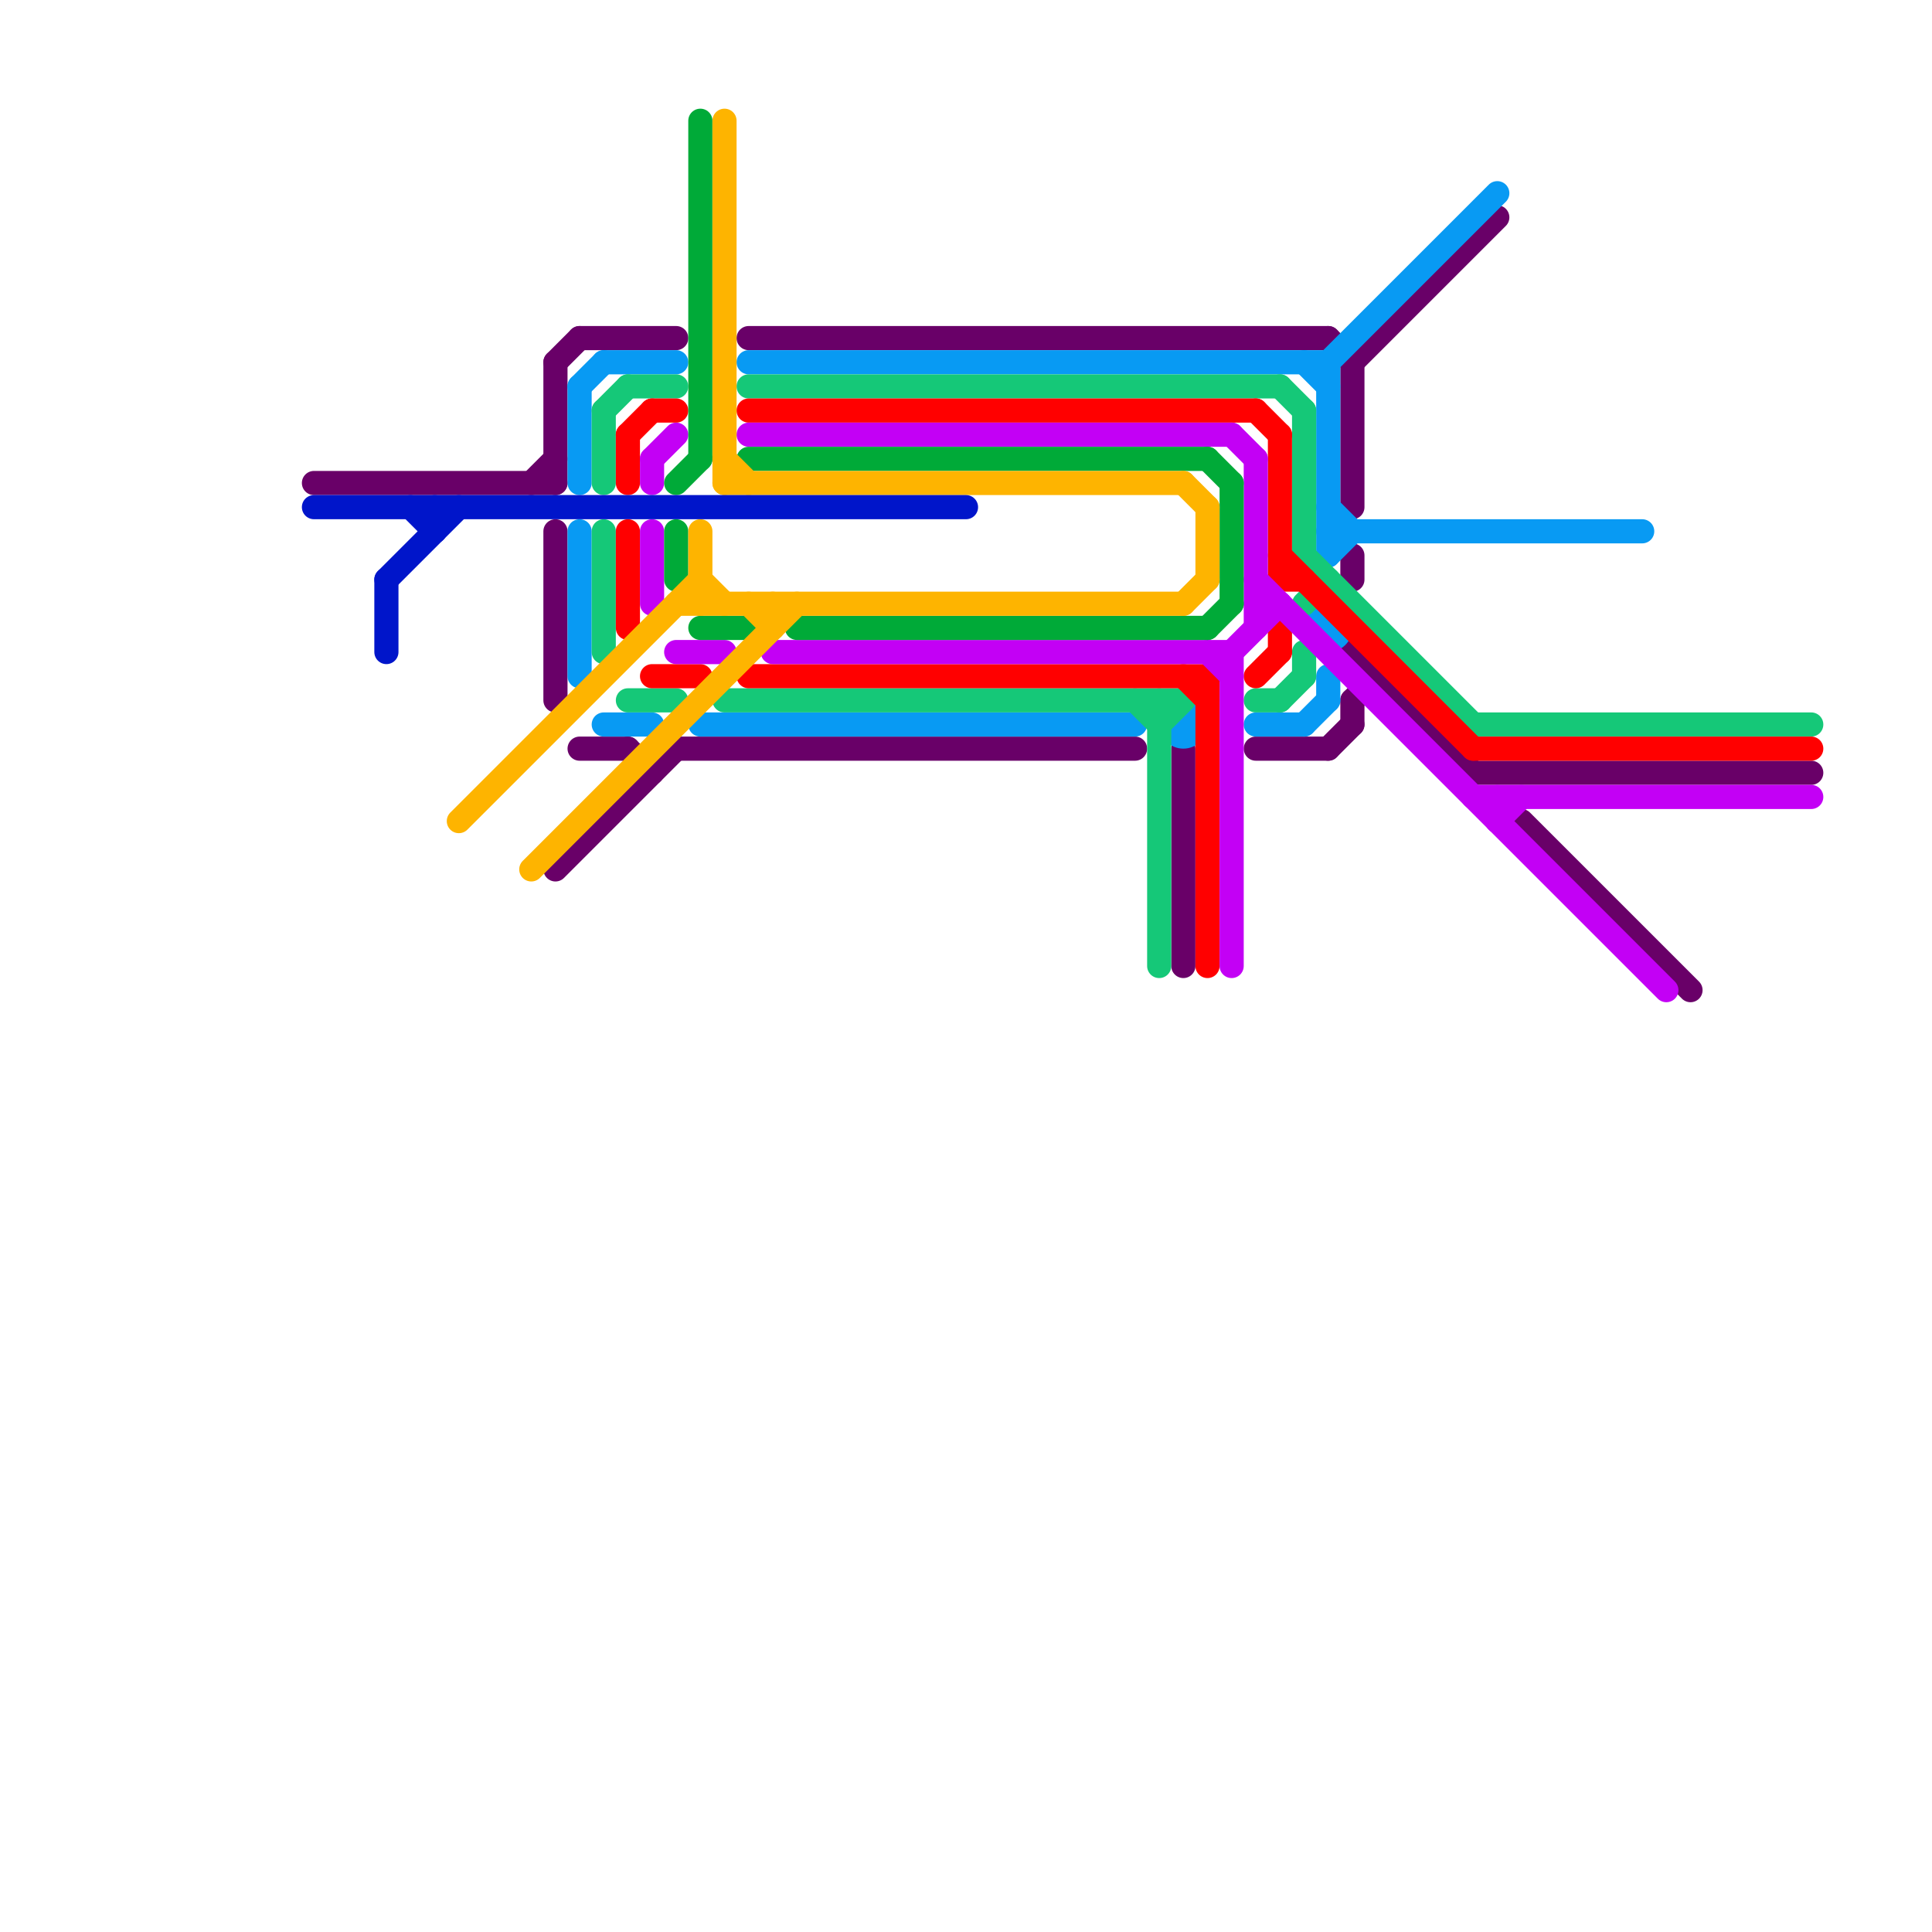 
<svg version="1.1" xmlns="http://www.w3.org/2000/svg" viewBox="0 0 80 80">
<style>line { stroke-width: 1; fill: none; stroke-linecap: round; stroke-linejoin: round; } .c0 { stroke: #690068 } .c1 { stroke: #089af3 } .c2 { stroke: #15c878 } .c3 { stroke: #ff0000 } .c4 { stroke: #c300f5 } .c5 { stroke: #00aa38 } .c6 { stroke: #feb400 } .c7 { stroke: #0015ca }</style><line class="c0" x1="55" y1="31" x2="56" y2="30"/><line class="c0" x1="56" y1="15" x2="56" y2="21"/><line class="c0" x1="23" y1="15" x2="24" y2="14"/><line class="c0" x1="61" y1="32" x2="75" y2="32"/><line class="c0" x1="56" y1="15" x2="62" y2="9"/><line class="c0" x1="56" y1="27" x2="61" y2="32"/><line class="c0" x1="24" y1="31" x2="26" y2="31"/><line class="c0" x1="23" y1="22" x2="23" y2="29"/><line class="c0" x1="63" y1="34" x2="70" y2="41"/><line class="c0" x1="28" y1="31" x2="47" y2="31"/><line class="c0" x1="49" y1="31" x2="49" y2="40"/><line class="c0" x1="31" y1="14" x2="55" y2="14"/><line class="c0" x1="52" y1="31" x2="55" y2="31"/><line class="c0" x1="24" y1="14" x2="28" y2="14"/><line class="c0" x1="55" y1="14" x2="56" y2="15"/><line class="c0" x1="13" y1="20" x2="23" y2="20"/><line class="c0" x1="56" y1="23" x2="56" y2="24"/><line class="c0" x1="23" y1="15" x2="23" y2="20"/><line class="c0" x1="26" y1="31" x2="27" y2="32"/><line class="c0" x1="56" y1="29" x2="56" y2="30"/><line class="c0" x1="22" y1="20" x2="23" y2="19"/><line class="c0" x1="23" y1="36" x2="28" y2="31"/><line class="c0" x1="56" y1="29" x2="57" y2="28"/><line class="c1" x1="31" y1="15" x2="55" y2="15"/><line class="c1" x1="24" y1="22" x2="24" y2="28"/><line class="c1" x1="55" y1="15" x2="55" y2="23"/><line class="c1" x1="24" y1="16" x2="25" y2="15"/><line class="c1" x1="55" y1="28" x2="55" y2="29"/><line class="c1" x1="54" y1="30" x2="55" y2="29"/><line class="c1" x1="55" y1="21" x2="56" y2="22"/><line class="c1" x1="52" y1="30" x2="54" y2="30"/><line class="c1" x1="55" y1="22" x2="68" y2="22"/><line class="c1" x1="25" y1="30" x2="27" y2="30"/><line class="c1" x1="29" y1="30" x2="47" y2="30"/><line class="c1" x1="24" y1="16" x2="24" y2="20"/><line class="c1" x1="54" y1="15" x2="55" y2="16"/><line class="c1" x1="25" y1="15" x2="28" y2="15"/><line class="c1" x1="55" y1="23" x2="56" y2="22"/><line class="c1" x1="55" y1="15" x2="62" y2="8"/><circle cx="49" cy="30" r="1" fill="#089af3" /><circle cx="55" cy="26" r="1" fill="#089af3" /><line class="c2" x1="25" y1="22" x2="25" y2="27"/><line class="c2" x1="26" y1="29" x2="28" y2="29"/><line class="c2" x1="52" y1="29" x2="53" y2="29"/><line class="c2" x1="26" y1="16" x2="28" y2="16"/><line class="c2" x1="61" y1="30" x2="75" y2="30"/><line class="c2" x1="31" y1="16" x2="53" y2="16"/><line class="c2" x1="54" y1="27" x2="54" y2="28"/><line class="c2" x1="54" y1="25" x2="55" y2="24"/><line class="c2" x1="30" y1="29" x2="49" y2="29"/><line class="c2" x1="53" y1="29" x2="54" y2="28"/><line class="c2" x1="25" y1="17" x2="25" y2="20"/><line class="c2" x1="54" y1="17" x2="54" y2="23"/><line class="c2" x1="48" y1="30" x2="49" y2="29"/><line class="c2" x1="53" y1="16" x2="54" y2="17"/><line class="c2" x1="54" y1="23" x2="61" y2="30"/><line class="c2" x1="25" y1="17" x2="26" y2="16"/><line class="c2" x1="47" y1="29" x2="48" y2="30"/><line class="c2" x1="48" y1="29" x2="48" y2="40"/><line class="c3" x1="53" y1="24" x2="54" y2="24"/><line class="c3" x1="27" y1="17" x2="28" y2="17"/><line class="c3" x1="31" y1="28" x2="50" y2="28"/><line class="c3" x1="53" y1="26" x2="53" y2="27"/><line class="c3" x1="49" y1="28" x2="50" y2="29"/><line class="c3" x1="61" y1="31" x2="75" y2="31"/><line class="c3" x1="31" y1="17" x2="52" y2="17"/><line class="c3" x1="26" y1="18" x2="27" y2="17"/><line class="c3" x1="50" y1="28" x2="50" y2="40"/><line class="c3" x1="53" y1="18" x2="53" y2="24"/><line class="c3" x1="53" y1="23" x2="61" y2="31"/><line class="c3" x1="26" y1="18" x2="26" y2="20"/><line class="c3" x1="52" y1="28" x2="53" y2="27"/><line class="c3" x1="52" y1="17" x2="53" y2="18"/><line class="c3" x1="26" y1="22" x2="26" y2="26"/><line class="c3" x1="27" y1="28" x2="29" y2="28"/><line class="c4" x1="27" y1="19" x2="28" y2="18"/><line class="c4" x1="28" y1="27" x2="30" y2="27"/><line class="c4" x1="52" y1="19" x2="52" y2="26"/><line class="c4" x1="27" y1="19" x2="27" y2="20"/><line class="c4" x1="51" y1="18" x2="52" y2="19"/><line class="c4" x1="61" y1="33" x2="75" y2="33"/><line class="c4" x1="31" y1="18" x2="51" y2="18"/><line class="c4" x1="52" y1="25" x2="53" y2="25"/><line class="c4" x1="51" y1="27" x2="51" y2="40"/><line class="c4" x1="51" y1="27" x2="53" y2="25"/><line class="c4" x1="62" y1="34" x2="63" y2="33"/><line class="c4" x1="50" y1="27" x2="51" y2="28"/><line class="c4" x1="32" y1="27" x2="51" y2="27"/><line class="c4" x1="52" y1="24" x2="69" y2="41"/><line class="c4" x1="27" y1="22" x2="27" y2="25"/><line class="c4" x1="62" y1="33" x2="62" y2="34"/><line class="c5" x1="51" y1="20" x2="51" y2="25"/><line class="c5" x1="50" y1="26" x2="51" y2="25"/><line class="c5" x1="29" y1="5" x2="29" y2="19"/><line class="c5" x1="28" y1="22" x2="28" y2="24"/><line class="c5" x1="31" y1="19" x2="50" y2="19"/><line class="c5" x1="50" y1="19" x2="51" y2="20"/><line class="c5" x1="29" y1="26" x2="31" y2="26"/><line class="c5" x1="33" y1="26" x2="50" y2="26"/><line class="c5" x1="28" y1="20" x2="29" y2="19"/><line class="c6" x1="29" y1="24" x2="30" y2="25"/><line class="c6" x1="50" y1="21" x2="50" y2="24"/><line class="c6" x1="31" y1="25" x2="32" y2="26"/><line class="c6" x1="49" y1="25" x2="50" y2="24"/><line class="c6" x1="22" y1="36" x2="33" y2="25"/><line class="c6" x1="49" y1="20" x2="50" y2="21"/><line class="c6" x1="29" y1="22" x2="29" y2="25"/><line class="c6" x1="30" y1="20" x2="49" y2="20"/><line class="c6" x1="32" y1="25" x2="32" y2="26"/><line class="c6" x1="30" y1="5" x2="30" y2="20"/><line class="c6" x1="28" y1="25" x2="49" y2="25"/><line class="c6" x1="19" y1="34" x2="29" y2="24"/><line class="c6" x1="30" y1="19" x2="31" y2="20"/><line class="c7" x1="13" y1="21" x2="40" y2="21"/><line class="c7" x1="17" y1="21" x2="18" y2="22"/><line class="c7" x1="16" y1="24" x2="16" y2="27"/><line class="c7" x1="16" y1="24" x2="19" y2="21"/><line class="c7" x1="18" y1="21" x2="18" y2="22"/>


</svg>

